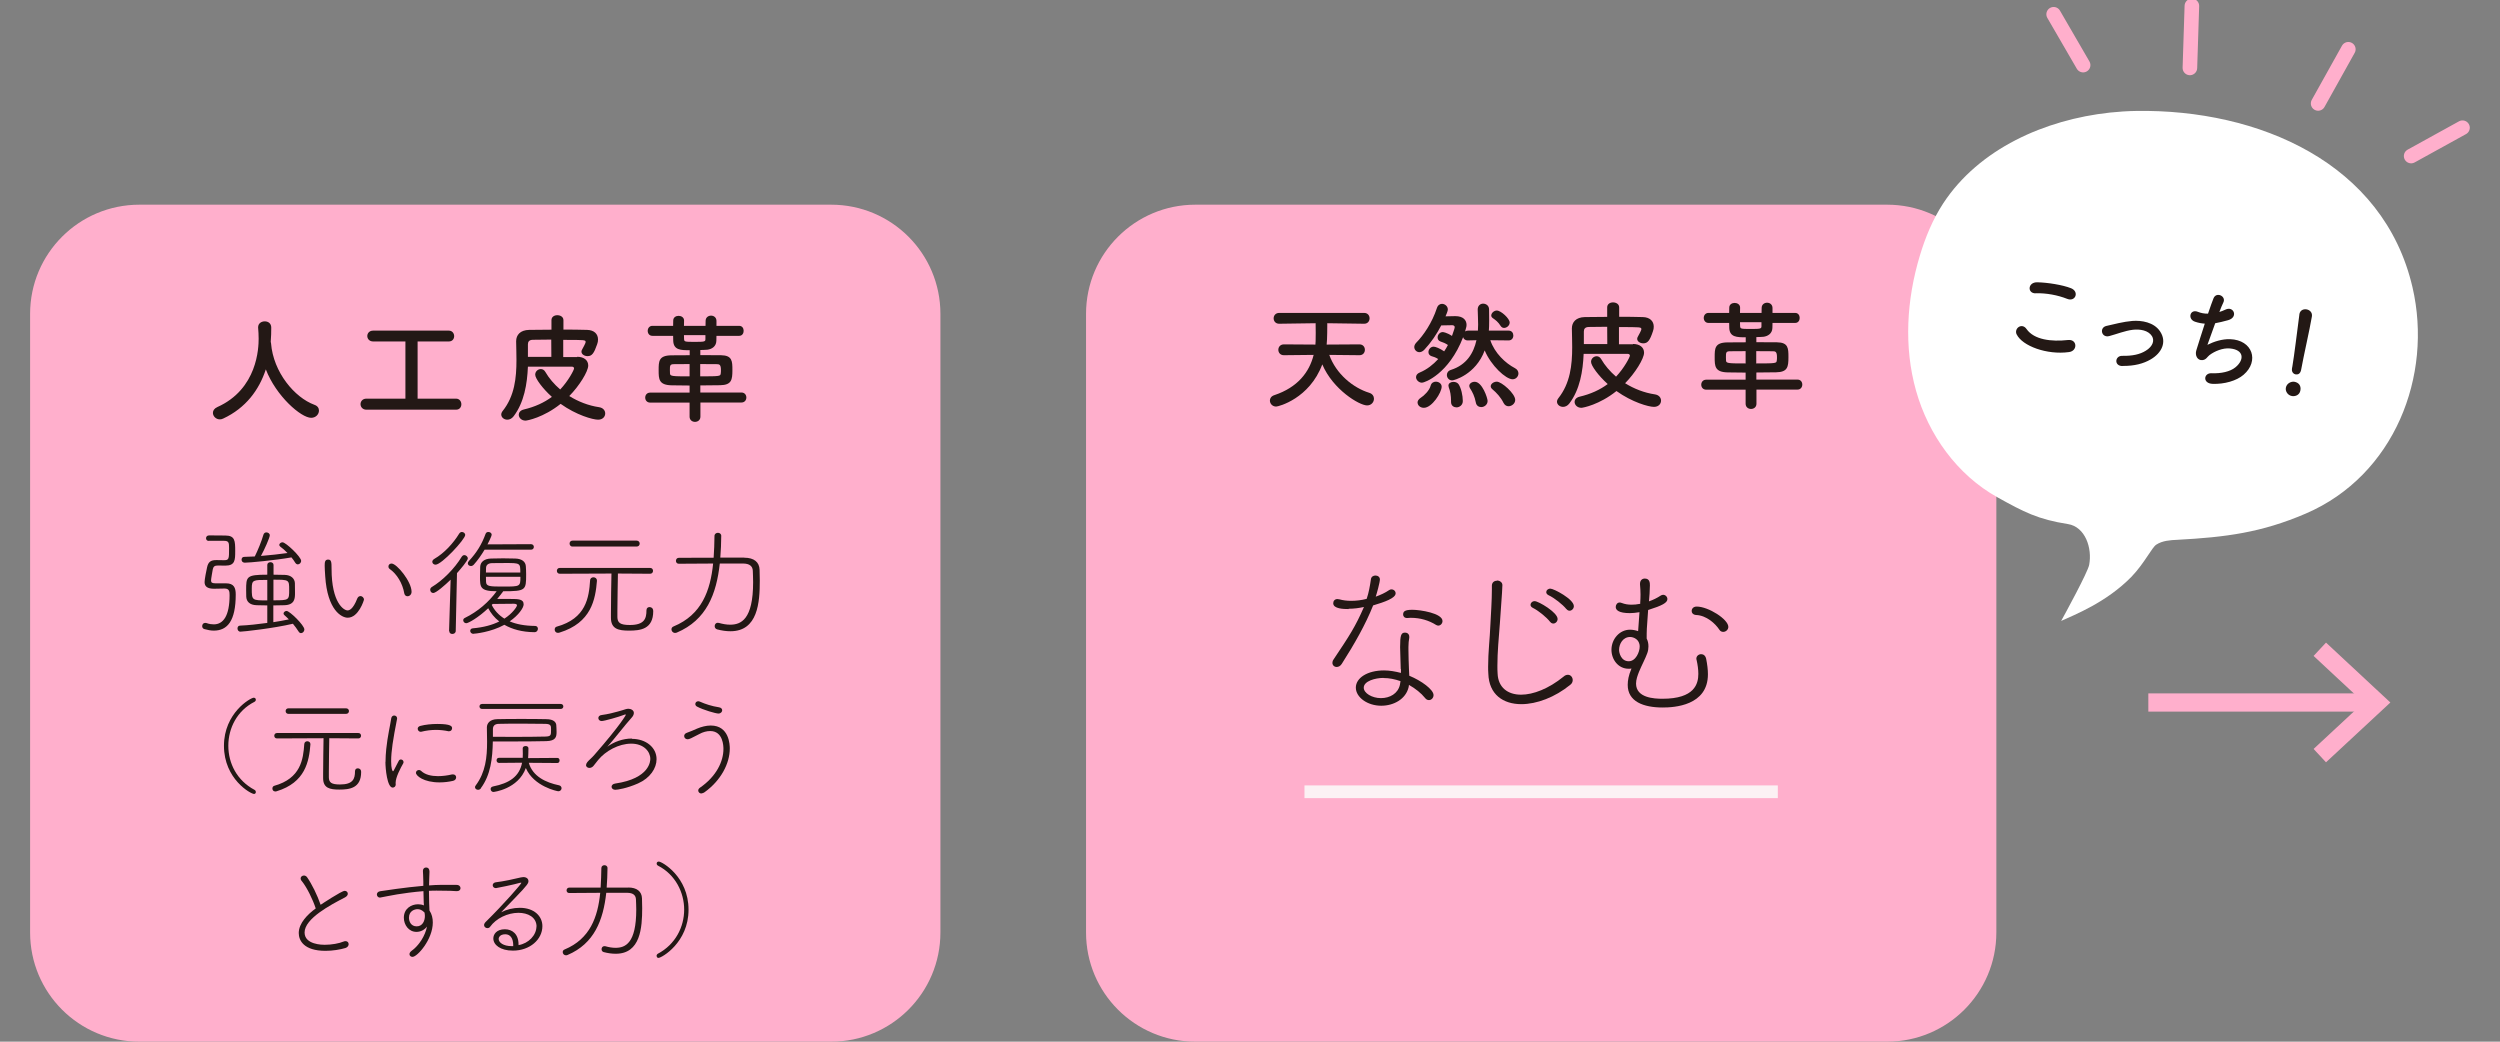 <?xml version="1.0" encoding="UTF-8"?><svg id="_レイヤー_1" xmlns="http://www.w3.org/2000/svg" viewBox="0 0 240 100"><rect x="0" y="0" width="240" height="100" fill="#808080" stroke="none"/><defs><style>.cls-1{fill:#ffafcc;}.cls-2{fill:#fff;}.cls-3{fill:#231815;}.cls-4{stroke:#fcf1f4;stroke-width:1.22px;}.cls-4,.cls-5,.cls-6,.cls-7{fill:none;}.cls-5{stroke-width:1.75px;}.cls-5,.cls-6,.cls-7{stroke:#ffafcc;stroke-miterlimit:10;}.cls-6{stroke-width:1.4px;}.cls-6,.cls-7{stroke-linecap:round;}.cls-7{stroke-width:1.4px;}</style></defs><line class="cls-5" x1="206.24" y1="67.44" x2="228.19" y2="67.44"/><polyline class="cls-5" points="222.7 62.33 228.19 67.44 222.7 72.54"/><path class="cls-1" d="m114.75,19.65c-5.79,0-10.49,4.69-10.49,10.48v59.39c0,5.79,4.69,10.48,10.49,10.48h66.41c5.79,0,10.49-4.69,10.49-10.48V30.13c0-5.79-4.69-10.48-10.49-10.48h-66.41Z"/><g><path class="cls-3" d="m130.52,34.1l-2.91-.03c.65,1.82,2.28,3.16,3.84,3.64.32.1.45.34.45.57,0,.32-.25.64-.66.64-.74,0-3.28-1.52-4.3-3.94-1.23,3.29-4.21,4.05-4.43,4.05-.36,0-.6-.28-.6-.58,0-.2.12-.42.44-.52,2.21-.74,3.34-2.18,3.76-3.86l-2.85.03h-.01c-.35,0-.53-.26-.53-.52s.18-.52.54-.52l3.02.02c.01-.1.02-.22.02-.33.01-.16.01-.45.01-.78s0-.68-.01-.94l-3.49.05h-.01c-.35,0-.53-.26-.53-.52s.18-.52.54-.52h8.14c.36,0,.53.26.53.52s-.17.52-.52.52h-.01l-3.53-.05c0,.19,0,1.58-.06,2.05l3.14-.02c.36,0,.53.26.53.52s-.17.52-.52.52h-.01Z"/><path class="cls-3" d="m144.83,32.68l-1.76-.02c.42,1.25,1.46,2.21,2.36,2.68.24.12.34.32.34.51,0,.28-.23.56-.56.56-.65,0-2.07-1.31-2.68-2.77-.87,2.34-2.97,2.88-3.12,2.88-.31,0-.51-.26-.51-.52,0-.2.11-.4.39-.49,1.5-.48,2.17-1.6,2.45-2.85l-.82.02h-.02c-.25,0-.4-.15-.44-.31-1.37,3.54-3.7,4.37-3.95,4.37-.31,0-.57-.27-.57-.53,0-.17.1-.35.36-.45.7-.29,1.28-.76,1.77-1.29-.23-.15-.43-.22-.65-.28-.2-.07-.29-.22-.29-.39,0-.25.2-.52.5-.52.18,0,.6.17,1.01.45.14-.2.25-.4.36-.61-.25-.17-.47-.26-.7-.33-.2-.07-.29-.22-.29-.39,0-.25.2-.52.5-.52.02,0,.36.03.88.37.24-.67.26-.77.26-.84,0-.17-.17-.19-.25-.19-.27,0-.65.01-1.04.02-.44.85-.98,1.65-1.62,2.33-.16.17-.33.24-.48.24-.27,0-.49-.23-.49-.5,0-.12.06-.27.18-.4.71-.72,1.53-1.92,1.99-3.33.09-.29.3-.41.49-.41.28,0,.56.23.56.53,0,.06,0,.17-.22.67.35-.01.68-.02.92-.02h.02c.77,0,1.08.39,1.08.85,0,.09,0,.14-.14.62.07-.05.17-.08.27-.08h.96c.01-.19.02-.39.02-.59,0-.48-.03-.95-.04-1.44h0c0-.37.26-.56.52-.56.28,0,.56.19.57.53,0,.44.01.78.01,1.07,0,.48-.01.76-.03.99h1.9c.31,0,.45.24.45.47,0,.24-.15.47-.44.47h-.01Zm-8.75,5.98c0-.16.09-.33.32-.48.31-.19.83-.7.94-1.15.07-.27.28-.39.5-.39.27,0,.56.18.56.48,0,.56-.93,2.03-1.71,2.03-.34,0-.6-.23-.6-.5Zm3.72.44c-.26,0-.5-.17-.5-.51v-.12c0-.48-.08-.94-.22-1.29-.02-.06-.03-.11-.03-.16,0-.24.24-.36.49-.36.18,0,.37.07.48.22.25.37.41,1.09.41,1.62,0,.4-.33.61-.62.61Zm2.4-.02c-.24,0-.47-.14-.52-.44-.11-.59-.33-1.02-.56-1.37-.04-.08-.07-.15-.07-.22,0-.23.25-.4.52-.4.73,0,1.24,1.58,1.24,1.84,0,.36-.32.59-.61.59Zm2.62-.08c-.18,0-.36-.09-.48-.32-.25-.52-.67-.98-1.08-1.32-.1-.09-.15-.18-.15-.28,0-.23.28-.44.59-.44.45,0,1.76,1.14,1.76,1.75,0,.35-.33.61-.65.61Zm-.43-7.52c-.12,0-.24-.06-.32-.18-.25-.4-.5-.58-.76-.76-.1-.07-.15-.16-.15-.25,0-.24.27-.48.53-.48.41,0,1.24.78,1.24,1.15,0,.29-.28.52-.54.52Z"/><path class="cls-3" d="m156.76,33.02c.67,0,1.07.34,1.07.84,0,.57-.86,1.96-1.82,2.93.85.53,1.84.92,2.86,1.07.4.06.59.33.59.6,0,.31-.24.6-.68.6-.51,0-2.09-.44-3.6-1.52-1.65,1.32-3.22,1.61-3.37,1.61-.39,0-.65-.28-.65-.57,0-.2.15-.42.49-.5,1.06-.25,1.95-.66,2.69-1.21-.87-.78-1.6-1.76-1.6-2.13,0-.32.27-.54.54-.54.16,0,.32.08.43.27.35.61.85,1.19,1.43,1.69.78-.82,1.33-1.88,1.33-2.02,0-.08-.06-.17-.21-.17h-4.23c-.07,1.66-.36,3.43-1.37,4.76-.18.24-.41.33-.61.33-.31,0-.58-.22-.58-.5,0-.1.05-.23.14-.34,1.13-1.43,1.32-3.16,1.32-4.89,0-.59-.02-1.19-.03-1.78v-.02c0-.6.39-1.07,1.24-1.09.64-.01,1.37-.02,2.15-.02v-.91c0-.33.28-.48.56-.48.29,0,.59.16.59.48v.9c.78,0,1.57.01,2.28.03.67.02,1.04.39,1.04.92,0,.14-.02.3-.08.45-.29.87-.5,1.15-.92,1.15-.31,0-.59-.18-.59-.43,0-.07.02-.14.06-.2.33-.6.34-.68.34-.73,0-.2-.07-.2-2.15-.2v1.65s1.35,0,1.35,0Zm-2.47-1.65c-.62,0-1.23.01-1.77.02-.36.01-.47.19-.47.44v1.2h2.25s-.01-1.67-.01-1.67Z"/><path class="cls-3" d="m168.62,37.41v1.35c0,.33-.26.5-.52.5s-.52-.17-.52-.5v-1.35h-3.78c-.32,0-.48-.24-.48-.48s.16-.48.48-.48h3.78v-.68c-.61,0-1.21-.01-1.71-.02-1.25-.02-1.26-.6-1.26-1.45s0-1.41,1.21-1.43c.52-.01,1.14-.01,1.77-.01v-.48c-.85,0-1.54-.01-1.58-.89,0-.15-.01-.31-.01-.49h-1.99c-.29,0-.45-.24-.45-.48s.16-.48.45-.48h1.99c0-.23.01-.42.01-.51,0-.31.27-.45.52-.45s.52.15.52.45v.02c0,.08-.01.26-.01.49h2.07c0-.2.01-.39.01-.5.01-.32.27-.48.52-.48s.51.16.52.49v.49h2.18c.29,0,.43.24.43.48s-.14.48-.43.48h-2.18c0,.18,0,.35-.01.49-.02.54-.45.79-.86.84-.15.02-.4.02-.68.03v.49c.69,0,1.37,0,1.99.01,1.07.02,1.09.56,1.09,1.42,0,.95-.08,1.44-1.18,1.46-.53.01-1.2.02-1.9.02v.68h3.95c.31,0,.46.24.46.48s-.16.48-.46.48h-3.94Zm-1.03-3.7c-.54,0-1.08,0-1.51.01-.39,0-.39.14-.39.57,0,.11.01.24.01.34.02.25.26.26,1.88.26v-1.18Zm1.52-2.78h-2.07c0,.17.01.31.01.37.02.26.03.28,1.02.28s1.03-.03,1.03-.28v-.37Zm-.5,3.96c1.91,0,1.92-.02,1.96-.27.02-.1.02-.22.02-.34,0-.51-.15-.56-.39-.56-.45-.01-1.02-.01-1.6-.01v1.18Z"/></g><g><path class="cls-3" d="m129.46,58.47c-.46,0-1.47-.02-1.47-.56,0-.21.14-.4.4-.4.06,0,.13.02.21.03.32.09.7.14,1.11.14.48,0,1-.06,1.49-.19.21-.6.32-1.28.41-1.89.03-.24.24-.35.43-.35.22,0,.43.13.43.38,0,.27-.3,1.36-.4,1.65.48-.17.92-.38,1.27-.62.08-.06.16-.08.24-.08.22,0,.4.17.4.38,0,.46-1.05.83-2.16,1.16-.73,1.84-1.81,3.73-3.01,5.61-.13.21-.32.3-.49.3-.22,0-.41-.16-.41-.4,0-.09.03-.21.11-.32,1.54-2.3,2.09-3.14,2.92-5.04-.49.11-.98.17-1.46.17Zm5.01,5.75c0-.62-.06-1.46-.06-2.09,0-1.14.09-1.4.48-1.4.21,0,.4.14.4.4v.09c-.05.3-.08.52-.08.89v.27c0,.6.03,1.32.05,1.87,0,.19.03.41.03.62,1.17.48,2.33,1.33,2.33,1.86,0,.27-.21.48-.44.48-.13,0-.27-.06-.38-.21-.37-.46-.92-.9-1.54-1.25l-.03.21c-.27,1.16-1.44,1.79-2.63,1.79-1.33,0-2.44-.81-2.44-1.74s1.11-1.65,2.71-1.65c.52,0,1.08.1,1.62.24v-.36Zm-1.65.86c-.79,0-1.9.3-1.9.94,0,.52.79,1,1.65,1s1.63-.44,1.82-1.27c.03-.13.05-.25.06-.36-.54-.19-1.09-.3-1.63-.3Zm5.07-5.07c-.73-.46-1.55-.7-2.46-.7-.11,0-.22.02-.33.02h-.03c-.24,0-.37-.16-.37-.33,0-.29.14-.46.89-.46s2.89.33,2.89,1.08c0,.24-.19.44-.41.44-.05,0-.11-.02-.17-.05Z"/><path class="cls-3" d="m143.71,55.73c.25,0,.52.16.52.44,0,.08-.02.71-.24,3.65-.11,1.46-.24,2.77-.24,4.09,0,.25,0,.49.02.75.05,1.33.97,2.03,2.25,2.03,1.17,0,2.65-.57,4.09-1.74.14-.13.29-.17.41-.17.27,0,.46.24.46.51,0,.14-.06.32-.22.44-1.49,1.22-3.25,1.87-4.71,1.87-1.74,0-3.11-.92-3.17-2.93-.02-.24-.02-.46-.02-.68,0-1.38.16-2.6.22-4.07.05-.95.14-2.32.14-3.33v-.36c0-.33.24-.48.48-.48Zm5.11,3.98c-.35-.46-1.16-1.11-1.68-1.36-.14-.08-.21-.17-.21-.29,0-.17.16-.35.4-.35.36,0,2.2,1.08,2.2,1.71,0,.25-.21.44-.41.44-.11,0-.22-.05-.3-.16Zm1.55-1.24c-.35-.44-1.17-1.08-1.71-1.33-.16-.08-.22-.19-.22-.3,0-.17.16-.33.4-.33.32,0,2.25,1.01,2.25,1.68,0,.25-.21.44-.41.44-.11,0-.21-.05-.3-.16Z"/><path class="cls-3" d="m156.6,64.18c-.08.02-.17.02-.25.02-1.01,0-1.65-.9-1.65-1.82,0-1.03.78-1.93,1.78-1.93.27,0,.55.06.78.14l.13-1.82c-.35.06-.67.09-.92.09-1.06,0-1.36-.29-1.36-.59,0-.21.14-.43.38-.43.06,0,.13.02.21.05.29.11.59.16.92.16.25,0,.52-.02.81-.08h.03v-.08c.02-.3.03-.55.03-.81,0-.33-.02-.63-.05-.98v-.05c0-.35.22-.51.46-.51.49,0,.49.44.49.67,0,.43-.05,1.08-.09,1.52.4-.14.79-.33,1.12-.55.08-.05.16-.08.24-.08.22,0,.41.19.41.41,0,.35-.48.62-1.85,1.05-.14,1.84-.14,1.98-.14,2.74.11.21.17.46.17.75,0,.21-.03.43-.11.65-.17.49-.54,1.17-.79,1.78-.14.35-.29.76-.29,1.14,0,1.38,1.74,1.46,2.54,1.46,3.09,0,3.44-1.44,3.44-2.39,0-.41-.06-.86-.17-1.35-.02-.03-.02-.08-.02-.11,0-.25.22-.43.46-.43.21,0,.41.13.48.44.11.55.17,1.05.17,1.49,0,3.03-3.27,3.19-4.34,3.19-1.85,0-3.36-.57-3.36-2.17,0-.43.09-.92.33-1.49l.03-.06Zm.81-2.11c0-.7-.6-.92-.92-.92-.68,0-1.06.65-1.06,1.25,0,.22.16,1.08.93,1.08.68,0,1.05-.9,1.05-1.41Zm8.02-1.41c-.14,0-.29-.06-.38-.22-.37-.56-1.22-1.36-2.22-1.4-.3-.02-.43-.21-.43-.38,0-.22.16-.43.48-.43,1.12,0,3.04,1.22,3.04,1.95,0,.27-.24.48-.49.48Z"/></g><line class="cls-4" x1="170.67" y1="76.01" x2="125.23" y2="76.01"/><path class="cls-2" d="m202.53,10.81c-6.23.68-12.54,3.47-15.98,8.71-1.01,1.55-1.72,3.27-2.25,5.04-1.26,4.19-1.55,8.73-.36,12.95,1.19,4.22,3.94,8.08,7.83,10.24,2.52,1.4,3.87,2.11,6.75,2.56,1.66.26,2.35,2.3,2.04,3.92-.14.72-2.33,4.73-2.69,5.38,1.23-.57,4.32-1.75,6.76-4.25,1.27-1.33,1.94-2.8,2.38-3.08.59-.38,1.33-.43,2.03-.46,4.61-.25,8.04-.68,12.32-2.52,8.5-3.66,12.21-13.22,10.24-21.72-2.77-11.95-14.79-17.11-26.5-16.93-.85.01-1.72.07-2.58.16"/><g><path class="cls-3" d="m193.6,32.11c-.28-.58.5-1.17.95-.52.72,1.03,2.38,1.23,3.99,1.05.88-.09.94,1.05.08,1.16-2.12.29-4.48-.59-5.02-1.7Zm1.83-3.95c-.83.02-.78-1.08.15-1.06.99.02,2.43.25,3.24.57.82.33.42,1.34-.37,1.02-.91-.36-1.99-.56-3.02-.54Z"/><path class="cls-3" d="m203.76,35.14c-.83,0-.74-.99-.03-.98.95.02,1.7-.13,2.28-.5.7-.44.82-.99.58-1.39-.36-.57-1.16-.69-1.85-.61-.77.1-1.5.4-2.24.6-.76.21-1-.8-.29-.97.7-.16,1.65-.41,2.49-.48.89-.07,2.06.12,2.65.98.71,1.03.17,2.1-.88,2.71-.7.41-1.56.64-2.7.63Z"/><path class="cls-3" d="m211.92,33.1c.63-.31,1.39-.56,2.16-.54,2.18.07,2.83,2.11,1.3,3.42-.67.58-1.85.91-2.96.87-1-.03-.88-1.06-.1-1.02.89.04,1.77-.15,2.27-.56.88-.71.87-1.7-.53-1.82-.65-.06-1.44.25-1.95.64-.21.16-.32.45-.68.48-.47.05-.74-.45-.58-.95.18-.57.49-1.58.81-2.55-.31-.02-.63-.08-.95-.19-.73-.25-.48-1.26.3-.94.27.11.61.18.96.17.21-.63.41-1.18.53-1.48.28-.66,1.24-.19.94.41-.11.22-.24.54-.38.91.2-.06.4-.14.59-.23.78-.38,1.26.74.24,1.02-.46.13-.86.22-1.23.29-.31.87-.62,1.73-.75,2.08Z"/><path class="cls-3" d="m220.03,38.02c-.39-.06-.65-.44-.59-.79.08-.45.54-.63.82-.58.4.07.66.36.58.82-.08.49-.54.6-.81.55Zm0-2.65c.01-.06.02-.13.04-.21.17-.99.46-3.37.67-4.97v-.03c.07-.38.39-.51.69-.46.3.05.58.3.51.69-.2,1.2-.83,3.96-1,4.95-.04.24-.11.67-.56.6-.21-.04-.4-.23-.35-.55h0Z"/></g><path class="cls-1" d="m13.38,19.65c-5.79,0-10.49,4.69-10.49,10.48v59.39c0,5.79,4.69,10.48,10.49,10.48h66.41c5.79,0,10.49-4.69,10.49-10.48V30.13c0-5.79-4.69-10.48-10.49-10.48H13.38Z"/><g><path class="cls-3" d="m26.01,32.87s.01.06.01.09c.22,2.78,2.26,5.2,4.16,5.9.32.11.44.33.44.56,0,.34-.29.69-.75.69-.96,0-3.36-2.07-4.35-4.65-.64,1.96-1.92,3.71-4.09,4.72-.11.06-.23.08-.33.08-.37,0-.66-.31-.66-.62,0-.22.12-.42.42-.56,3.87-1.73,3.97-5.71,3.97-6.56,0-.34-.02-.73-.05-1.07v-.03c0-.38.32-.57.64-.57s.62.19.62.6-.01.89-.05,1.37v.05Z"/><path class="cls-3" d="m35.17,39.33c-.36,0-.56-.27-.56-.53s.19-.53.56-.53h3.75v-5.49h-3.1c-.36,0-.56-.26-.56-.52s.19-.52.56-.52h7.27c.33,0,.51.27.51.53s-.17.51-.51.51h-3v5.49h3.69c.33,0,.51.27.51.54s-.17.52-.51.52h-8.61Z"/><path class="cls-3" d="m55.4,34.25c.67,0,1.07.34,1.07.84,0,.57-.86,1.96-1.82,2.93.85.53,1.84.92,2.86,1.07.4.06.59.33.59.6,0,.31-.24.6-.68.6-.51,0-2.09-.44-3.6-1.52-1.65,1.32-3.22,1.61-3.37,1.61-.39,0-.65-.28-.65-.57,0-.2.15-.42.49-.5,1.06-.25,1.95-.66,2.69-1.21-.87-.78-1.6-1.76-1.6-2.13,0-.32.27-.54.54-.54.16,0,.32.08.43.27.35.61.85,1.19,1.43,1.69.78-.82,1.33-1.88,1.33-2.02,0-.08-.06-.17-.2-.17h-4.23c-.07,1.66-.36,3.43-1.37,4.76-.18.24-.41.33-.61.33-.31,0-.58-.22-.58-.5,0-.1.05-.23.14-.34,1.14-1.43,1.32-3.16,1.32-4.89,0-.59-.02-1.19-.03-1.78v-.02c0-.6.39-1.07,1.24-1.09.64-.01,1.37-.02,2.15-.02v-.91c0-.33.28-.48.56-.48.3,0,.59.16.59.48v.9c.78,0,1.57.01,2.28.03.67.02,1.04.39,1.04.92,0,.14-.02.3-.08.45-.3.87-.5,1.15-.92,1.15-.31,0-.59-.18-.59-.43,0-.07.02-.14.06-.2.33-.6.34-.68.34-.73,0-.2-.07-.2-2.15-.2v1.65s1.35,0,1.35,0Zm-2.48-1.65c-.62,0-1.23.01-1.77.02-.36.01-.47.19-.47.44v1.2h2.25s-.01-1.67-.01-1.67Z"/><path class="cls-3" d="m67.24,38.65v1.35c0,.33-.26.5-.52.5s-.52-.17-.52-.5v-1.35h-3.78c-.32,0-.48-.24-.48-.48s.16-.48.48-.48h3.78v-.68c-.61,0-1.21-.01-1.71-.02-1.25-.02-1.26-.6-1.26-1.45s0-1.41,1.21-1.43c.52-.01,1.14-.01,1.77-.01v-.48c-.85,0-1.54-.01-1.58-.89,0-.15-.01-.31-.01-.49h-1.99c-.3,0-.45-.24-.45-.48s.16-.48.45-.48h1.99c0-.23.01-.42.01-.51,0-.31.27-.45.52-.45s.52.15.52.45v.02c0,.08-.01.26-.01.49h2.07c0-.2.01-.39.01-.5.01-.32.27-.48.52-.48s.51.16.52.49v.49h2.18c.3,0,.43.24.43.48s-.14.48-.43.48h-2.18c0,.18,0,.35-.01.49-.02.54-.45.79-.86.84-.15.02-.4.02-.68.03v.49c.69,0,1.37,0,1.99.01,1.07.02,1.09.56,1.09,1.42,0,.95-.08,1.44-1.18,1.46-.53.01-1.2.02-1.9.02v.68h3.95c.31,0,.47.24.47.48s-.16.48-.47.48h-3.94Zm-1.03-3.7c-.54,0-1.08,0-1.51.01-.39,0-.39.14-.39.57,0,.11.01.24.01.34.02.25.26.26,1.88.26v-1.18Zm1.52-2.78h-2.07c0,.17.01.31.01.37.02.26.03.28,1.02.28s1.03-.03,1.03-.28v-.37Zm-.5,3.96c1.91,0,1.92-.02,1.96-.27.02-.1.02-.22.02-.34,0-.51-.15-.56-.39-.56-.45-.01-1.02-.01-1.6-.01v1.18Z"/></g><g><path class="cls-3" d="m20.05,51.93c-.18,0-.27-.12-.27-.26s.1-.27.28-.27h.32c.42,0,.87.01,1.25.01.93,0,.95.51.95,1.49,0,.87-.01,1.4-.95,1.4-.19,0-.57-.01-.67-.01h-.05c-.31,0-.42.1-.48.35-.02.11-.17.93-.17,1.08,0,.23.12.27.43.28h1.01c.77,0,.93.44.93,1.07,0,2.53-.79,3.47-2.11,3.47-.28,0-.59-.06-.91-.15-.14-.04-.2-.16-.2-.28,0-.16.1-.31.28-.31.05,0,.09,0,.15.02.25.09.48.12.68.12.9,0,1.52-.79,1.52-2.8,0-.36-.03-.64-.48-.64-.29,0-.7.02-1.01.02-.66,0-.91-.23-.91-.64,0-.27.17-1.11.24-1.42.11-.5.34-.69.87-.69h.09c.16,0,.49.01.66.01.49,0,.49-.12.49-1.16,0-.52-.02-.7-.49-.7h-1.46Zm5.61,6.19c-.36,0-.71-.01-1.03-.02-.67-.02-.97-.36-.99-.82,0-.14-.01-.38-.01-.61,0-1.32.01-1.5,2.03-1.5v-.94c0-.17.15-.26.3-.26s.3.09.3.26v.94c.39,0,.75.01,1.09.02.59.02.94.35.96.79.01.18.01.6.01.94,0,.51-.01,1.14-1,1.18-.33.01-.7.02-1.08.02v1.61c.54-.08,1.06-.18,1.49-.27-.14-.15-.28-.27-.42-.4-.07-.06-.09-.11-.09-.17,0-.12.15-.24.29-.24.3,0,1.71,1.38,1.71,1.78,0,.19-.16.35-.32.35-.08,0-.17-.04-.24-.16-.15-.24-.34-.5-.54-.74-1.85.44-4.77.76-5.04.76-.19,0-.28-.16-.28-.31,0-.14.08-.27.24-.27.78-.03,1.73-.14,2.62-.26v-1.7Zm-2.2-4.11c-.18,0-.27-.15-.27-.28s.08-.27.24-.27c.32-.01.67-.02,1.03-.04.27-.54.66-1.48.83-2.09.05-.16.17-.22.28-.22.17,0,.33.11.33.28,0,.21-.51,1.37-.85,1.98.9-.07,1.82-.18,2.55-.28-.24-.25-.49-.47-.69-.61-.07-.06-.1-.11-.1-.17,0-.12.15-.25.31-.25.32,0,1.79,1.4,1.79,1.78,0,.19-.16.34-.32.34-.09,0-.17-.05-.24-.15-.1-.18-.24-.35-.37-.52-1.58.28-4.05.51-4.52.51Zm2.2,1.66c-1.36,0-1.49,0-1.49.82,0,1.14.01,1.15,1.49,1.15v-1.96Zm.58,1.96c1.52,0,1.52-.02,1.52-1s0-.98-1.51-.98v1.98Z"/><path class="cls-3" d="m34.6,57.22c.17,0,.34.16.34.34,0,.07-.52,1.74-1.56,1.74-.58,0-1.95-.71-2.16-3.98-.03-.5-.05-.74-.05-1,0-.35.02-.6.33-.6s.33.23.33.89c0,3.28,1.19,3.99,1.53,3.99.14,0,.52-.06.94-1.15.07-.15.17-.22.28-.22Zm4.21-.26c-.16-.95-.7-1.85-1.4-2.34-.09-.06-.12-.15-.12-.24,0-.15.11-.28.3-.28.5,0,1.92,1.73,1.92,2.71,0,.27-.2.43-.39.43-.15,0-.27-.09-.31-.28Z"/><path class="cls-3" d="m43.11,60.59l.15-4.94c-.52.51-1.4,1.28-1.67,1.28-.17,0-.29-.15-.29-.31,0-.1.04-.2.16-.27,1.02-.61,2.17-1.75,2.87-2.91.07-.1.16-.15.25-.15.16,0,.33.15.33.32,0,.21-.75,1.09-1.04,1.41l-.12,5.56c-.01.19-.17.28-.33.28-.15,0-.29-.09-.29-.27h0Zm-1.29-6.38c-.18,0-.32-.12-.32-.28,0-.09.06-.2.2-.28.94-.54,1.82-1.5,2.38-2.42.07-.11.17-.16.26-.16.16,0,.32.12.32.29,0,.4-2.25,2.85-2.85,2.85Zm3.63,6.64c-.19,0-.31-.15-.31-.28,0-.12.08-.24.24-.25,1.04-.09,1.9-.33,2.55-.66-.47-.36-.82-.81-1.06-1.27-.96.91-1.91,1.44-2.11,1.44-.17,0-.29-.15-.29-.28,0-.09.04-.17.14-.22,1.27-.62,2.32-1.54,3.07-2.57-1.6,0-1.6-.4-1.6-1.4,0-.33.01-.65.02-.95.02-.45.38-.77,1.03-.79.33-.01.75-.02,1.17-.02s.84.01,1.17.02c.64.02.98.31,1.01.73.02.26.03.53.03.79,0,1.52-.02,1.62-2.21,1.62l-.03.06c-.17.23-.35.45-.54.68h1.27c.76,0,1.27.01,1.27.52,0,.34-.51,1.06-1.34,1.63.62.27,1.43.43,2.45.44.17,0,.26.14.26.27,0,.16-.11.33-.34.33-1.18-.01-2.13-.28-2.88-.71-1.28.71-2.84.86-2.96.86Zm1.07-8.08c-.31.52-.67,1.03-1.03,1.43-.08.09-.18.14-.28.14-.16,0-.3-.11-.3-.26,0-.07.03-.14.1-.22.76-.82,1.24-1.6,1.61-2.62.05-.12.15-.17.26-.17.16,0,.32.1.32.26s-.35.84-.4.93l4.18-.02c.18,0,.27.14.27.26,0,.14-.09.27-.27.27h-4.46Zm3.43,2.19c0-.91-.01-.91-1.44-.91-.45,0-.94,0-1.27.01-.37.01-.57.17-.58.46,0,.12-.01.28-.01.44h3.3Zm-3.3.41c0,.18,0,.35.01.49.02.44.35.45,1.65.45,1.63,0,1.65,0,1.65-.94h-3.3Zm.56,2.71c.25.5.64.95,1.21,1.31.77-.49,1.21-1.14,1.21-1.28,0-.1-.11-.15-.32-.15-.43,0-1.42.01-2.01.02l-.1.1Z"/><path class="cls-3" d="m57.31,55.73c-.15,1.82-.54,4.06-3.6,5-.06.02-.1.02-.16.02-.2,0-.3-.16-.3-.31,0-.12.06-.25.19-.28,2.83-.78,3.1-2.8,3.21-4.45.01-.2.17-.29.32-.29.17,0,.33.11.33.29v.02Zm2.01-.65c-.01.89-.05,2.4-.05,3.54v.62c.01.54.26.76,1.19.76,1.4,0,1.6-.61,1.6-1.41,0-.22.14-.31.3-.31.03,0,.35.01.35.39,0,1.74-1.24,1.87-2.33,1.87-1.01,0-1.73-.16-1.73-1.23v-.42c0-1.19.03-2.92.05-3.83l-4.96.02c-.19,0-.28-.14-.28-.28,0-.14.09-.28.28-.28h8.67c.19,0,.28.14.28.28,0,.14-.09.28-.28.28l-3.1-.02Zm-4.36-2.61c-.19,0-.28-.15-.28-.29,0-.14.09-.28.28-.28h6.16c.19,0,.29.15.29.28,0,.15-.1.29-.29.29h-6.16Z"/><path class="cls-3" d="m71.46,53.54c.92,0,1.44.42,1.46,1.16.01.33.02.68.02,1.04,0,2.09-.18,4.86-2.82,4.86-.4,0-.82-.06-1.28-.18-.16-.05-.23-.18-.23-.31,0-.16.1-.32.29-.32.03,0,.07,0,.11.01.39.11.75.17,1.08.17,1.04,0,2.21-.48,2.21-4.08,0-.4-.02-.77-.03-1.1-.02-.44-.32-.68-.9-.69h-2.27c-.32,2.92-1.27,5.42-4.13,6.63-.06.02-.11.03-.17.03-.2,0-.34-.17-.34-.34,0-.11.06-.23.2-.28,2.71-1.12,3.54-3.45,3.8-6.04-1.32,0-2.67.02-3.3.02-.18,0-.27-.14-.27-.28s.09-.29.28-.29c.59,0,1.98-.01,3.34-.01.05-.68.07-1.38.08-2.08,0-.2.16-.31.33-.31.16,0,.32.1.32.29-.01.72-.03,1.41-.09,2.09h2.29Z"/></g><g><path class="cls-3" d="m21.5,71.6c0-3.16,2.56-4.62,2.86-4.62.13,0,.2.09.2.19,0,.08-.04.16-.14.21-1.65.84-2.5,2.51-2.5,4.21s.83,3.34,2.52,4.24c.08.04.12.13.12.21,0,.09-.06.18-.17.18-.31,0-2.89-1.42-2.89-4.63Z"/><path class="cls-3" d="m29.8,71.46c-.13,1.64-.49,3.66-3.24,4.5-.05.02-.09.02-.14.02-.18,0-.27-.14-.27-.28,0-.11.05-.22.17-.26,2.55-.71,2.79-2.53,2.89-4.01.01-.18.15-.27.29-.27.15,0,.3.1.3.27v.02Zm1.81-.58c-.01.8-.04,2.16-.04,3.19v.56c.01.49.24.68,1.07.68,1.26,0,1.44-.55,1.44-1.27,0-.19.12-.28.27-.28.03,0,.32.01.32.35,0,1.56-1.11,1.69-2.1,1.69-.91,0-1.55-.14-1.55-1.1v-.38c0-1.07.03-2.63.04-3.45l-4.47.02c-.17,0-.26-.12-.26-.26,0-.12.08-.26.26-.26h7.81c.17,0,.26.12.26.26,0,.12-.08.26-.26.26l-2.79-.02Zm-3.93-2.35c-.17,0-.26-.13-.26-.27,0-.12.08-.26.26-.26h5.55c.17,0,.27.13.27.26,0,.13-.09.27-.27.27h-5.55Z"/><path class="cls-3" d="m37.01,73.14c0-.41.03-.83.07-1.24.12-1.19.39-2.33.48-2.95.03-.17.15-.26.28-.26.14,0,.28.1.28.26v.05c-.39,1.98-.57,3.11-.57,4.08,0,.73.12.96.18.96.03,0,.07-.07.12-.17.02-.05.39-.76.43-.83.05-.1.13-.13.21-.13.12,0,.25.1.25.25,0,.04-.01.08-.03.12-.26.46-.73,1.34-.73,1.87v.05s.01.05.01.08c0,.28-.21.33-.29.33-.54,0-.7-1.85-.7-2.46Zm5.19,1.97c-1.54,0-2.27-.64-2.27-.92,0-.15.13-.27.29-.27.07,0,.14.02.21.09.39.37.99.5,1.62.5.46,0,.94-.07,1.32-.16.04-.01.08-.01.11-.01.2,0,.31.13.31.28s-.09.29-.29.34c-.39.09-.84.15-1.3.15Zm.85-4.91c-.37-.08-.78-.13-1.2-.13-.46,0-.94.06-1.42.18-.02,0-.04,0-.06,0-.15,0-.27-.14-.27-.29,0-.11.07-.22.24-.27.49-.13,1.09-.19,1.64-.19,1.33,0,1.42.23,1.42.41,0,.14-.1.29-.28.29-.02,0-.04,0-.07,0Z"/><path class="cls-3" d="m46.17,75.68c-.08.1-.17.14-.28.14-.14,0-.29-.1-.29-.25,0-.05.02-.11.07-.17.95-1.27,1.09-2.71,1.09-4.18,0-.46-.01-.91-.02-1.37v-.02c0-.39.29-.78,1-.79.72-.02,1.5-.02,2.31-.02s1.62,0,2.38.02c.77,0,.94.33.97.54.01.13.03.45.03.68,0,.46-.06.87-.99.89-.88.02-1.95.03-3.1.03-.66,0-1.35,0-2.03,0-.03,1.62-.2,3.21-1.16,4.5Zm.11-7.62c-.16,0-.25-.12-.25-.24,0-.12.08-.24.25-.24h7.55c.16,0,.25.11.25.24,0,.11-.08.24-.25.24h-7.55Zm4.48,5.16c.38,1.32,1.63,1.9,2.91,2.17.15.03.24.15.24.28,0,.14-.11.29-.32.29-.08,0-2.34-.45-3.11-2.23-.74,2.04-3.1,2.3-3.11,2.3-.16,0-.27-.14-.27-.28,0-.11.06-.21.23-.25,1.57-.31,2.53-.95,2.79-2.28l-2.22.02c-.15,0-.23-.12-.23-.25,0-.11.07-.24.23-.24h2.28c.01-.11.01-.23.01-.37,0-.17-.01-.36-.01-.55,0-.14.14-.21.29-.21.12,0,.26.07.26.21h0c-.01.19-.01.37-.01.54,0,.14-.01.28-.02.41l2.81-.02c.14,0,.21.12.21.24,0,.12-.07.25-.21.25l-2.75-.02Zm-3.44-2.49c.65.01,1.32.01,1.96.01,1.18,0,2.27-.01,3.09-.03.53-.02.53-.13.53-.68,0-.34,0-.53-.55-.54-.68-.01-1.47-.02-2.25-.02s-1.54,0-2.2.02c-.46,0-.58.25-.58.51v.74Z"/><path class="cls-3" d="m60.67,70.93c1.32,0,2.36.81,2.36,1.95,0,.87-.61,1.81-1.78,2.33-1.09.48-1.98.61-2.19.61s-.35-.14-.35-.29c0-.13.11-.28.35-.31,3.36-.49,3.37-2.21,3.37-2.37,0-.69-.62-1.46-1.83-1.46s-2.47.71-3.17,1.56l-.46.58c-.11.13-.26.19-.39.19-.16,0-.32-.1-.32-.27,0-.08.04-.18.13-.3.17-.2.42-.39.66-.67,2.62-3,3.03-3.85,3.03-3.85,0-.03-.02-.04-.04-.04-.03,0-.07,0-.12.03-.5.2-1.92.6-2.16.6-.2,0-.32-.14-.32-.29,0-.13.1-.27.33-.29.46-.04,1.57-.33,1.95-.45.27-.08.43-.15.6-.15.23,0,.53.13.53.4,0,.13-.06.29-.2.44-.67.74-1.76,2.17-2.35,2.81.64-.48,1.51-.79,2.35-.79Z"/><path class="cls-3" d="m67.35,76.18c-.18,0-.32-.13-.32-.29,0-.09.05-.18.15-.26,1.62-1.11,2.27-2.56,2.27-3.73,0-.25-.02-1.72-1.27-1.72-.34,0-.71.1-1.05.29-.77.4-.95.5-1.12.5-.19,0-.33-.14-.33-.31,0-.12.08-.26.28-.32.28-.09.65-.26.95-.39.43-.18.89-.3,1.32-.3,1.79,0,1.83,1.88,1.83,2.21,0,1.43-.85,3.07-2.43,4.2-.1.07-.19.1-.28.1Zm1.62-7.68c-.26,0-1.47-.35-2.06-.67-.11-.06-.16-.15-.16-.25,0-.13.11-.26.28-.26.06,0,.12.02.19.05.47.21,1.13.43,1.8.53.21.03.31.15.31.29,0,.14-.13.31-.36.31Z"/></g><g><path class="cls-3" d="m28.96,84.58c-.07-.09-.1-.17-.1-.25,0-.16.15-.28.32-.28.1,0,.21.05.29.15.47.67,1,1.75,1.31,2.66.08-.05,2.01-1.34,2.31-1.34.17,0,.3.12.3.28,0,.11-.08.25-.27.35-1.35.7-3.88,2.02-3.88,3.37,0,1.18,1.74,1.18,1.93,1.18.67,0,1.38-.13,1.81-.31.07-.03.14-.04.19-.04.19,0,.3.13.3.29,0,.14-.09.3-.31.37-.51.15-1.22.27-1.91.27-2.1,0-2.57-1.01-2.57-1.71,0-.95.87-1.81,1.63-2.36-.28-.86-.84-2.01-1.34-2.63Z"/><path class="cls-3" d="m40.68,86.72l-.03-1.17c-.96.08-1.92.21-2.52.31-.74.12-1.29.25-1.6.3-.02,0-.04.01-.06.01-.17,0-.29-.15-.29-.3,0-.13.09-.27.3-.31.33-.05,2.47-.38,4.16-.52v-.4c-.01-.65-.03-.72-.04-1.04h0c0-.21.14-.32.3-.32.33,0,.33.33.33.42,0,.25-.02.63-.03.87-.01.14-.01.29-.01.43.39-.03.74-.05,1.02-.05.26,0,.48,0,.74,0s.52,0,.88,0c.26,0,.38.16.38.31s-.11.29-.34.29h-.05c-.25-.02-.72-.05-1.9-.05-.24,0-.48,0-.74.02,0,.38.01.79.02,1.19,0,.17.02.43.03.7.23.34.32.74.32,1.15,0,1.62-1.48,3.3-1.95,3.3-.16,0-.29-.11-.29-.26,0-.1.06-.21.19-.31.72-.51,1.33-1.47,1.49-2.34-.25.33-.62.51-1.01.51-.74,0-1.21-.67-1.21-1.36,0-.89.73-1.29,1.36-1.29.2,0,.4.03.56.11v-.19Zm-.01.81c-.16-.16-.37-.25-.58-.25-.29,0-.83.17-.83.82,0,.34.18.83.74.83s.79-.52.79-1c0-.14-.02-.25-.04-.33l-.07-.07Z"/><path class="cls-3" d="m51.51,88.97c0-.93-.84-1.34-1.74-1.34-1.04,0-2.15.54-2.72,1.34-.06.09-.16.13-.26.13-.16,0-.32-.12-.32-.29,0-.08.04-.18.14-.29,1.83-1.8,3.44-3.67,3.44-3.76,0-.01-.01-.02-.03-.02s-.04,0-.07,0c-.55.17-2.28.52-2.34.52-.19,0-.31-.13-.31-.28,0-.12.09-.25.29-.28.72-.08,1.9-.34,2.42-.47.08-.02.16-.03.23-.03.29,0,.49.15.49.39,0,.19-.06.34-1.21,1.53l-1.41,1.46c.51-.27,1.16-.43,1.79-.43,1.39,0,2.17.81,2.17,1.76,0,1.27-1.19,2.35-2.83,2.35-1.2,0-1.88-.55-1.88-1.17,0-.39.3-.88,1.11-.88.71,0,1.31.46,1.31,1.45v.07c.97-.16,1.72-.96,1.72-1.8Zm-2.24,1.78c0-.67-.28-1.06-.76-1.06-.58,0-.64.38-.64.44,0,.35.45.7,1.26.7h.14v-.07Z"/><path class="cls-3" d="m60.31,85.2c.83,0,1.3.38,1.32,1.04.01.3.02.61.02.94,0,1.88-.16,4.38-2.54,4.38-.36,0-.74-.05-1.16-.16-.14-.04-.2-.16-.2-.28,0-.14.09-.29.27-.29.03,0,.06,0,.1.01.35.1.67.15.97.15.94,0,1.99-.43,1.99-3.67,0-.36-.02-.7-.03-.99-.02-.4-.29-.61-.81-.62h-2.04c-.29,2.63-1.15,4.88-3.72,5.97-.05.02-.1.03-.15.03-.18,0-.31-.15-.31-.31,0-.1.05-.2.18-.25,2.44-1.01,3.19-3.11,3.42-5.44-1.19,0-2.4.02-2.98.02-.16,0-.25-.12-.25-.25s.08-.27.26-.27c.53,0,1.78,0,3.01,0,.04-.61.06-1.25.07-1.87,0-.18.14-.28.3-.28.14,0,.29.09.29.27-.01.64-.03,1.27-.08,1.88h2.06Z"/><path class="cls-3" d="m63.03,91.77c0-.07.04-.16.12-.21,1.7-.9,2.53-2.58,2.53-4.24s-.86-3.37-2.5-4.21c-.1-.05-.14-.13-.14-.21,0-.1.07-.19.2-.19.31,0,2.86,1.46,2.86,4.62s-2.59,4.63-2.89,4.63c-.11,0-.17-.09-.17-.18Z"/></g><line class="cls-7" x1="225.44" y1="4.73" x2="222.54" y2="9.93"/><line class="cls-6" x1="236.4" y1="12.26" x2="231.47" y2="14.98"/><line class="cls-6" x1="210.42" y1=".57" x2="210.23" y2="6.52"/><line class="cls-7" x1="197.15" y1="1.37" x2="199.98" y2="6.25"/></svg>